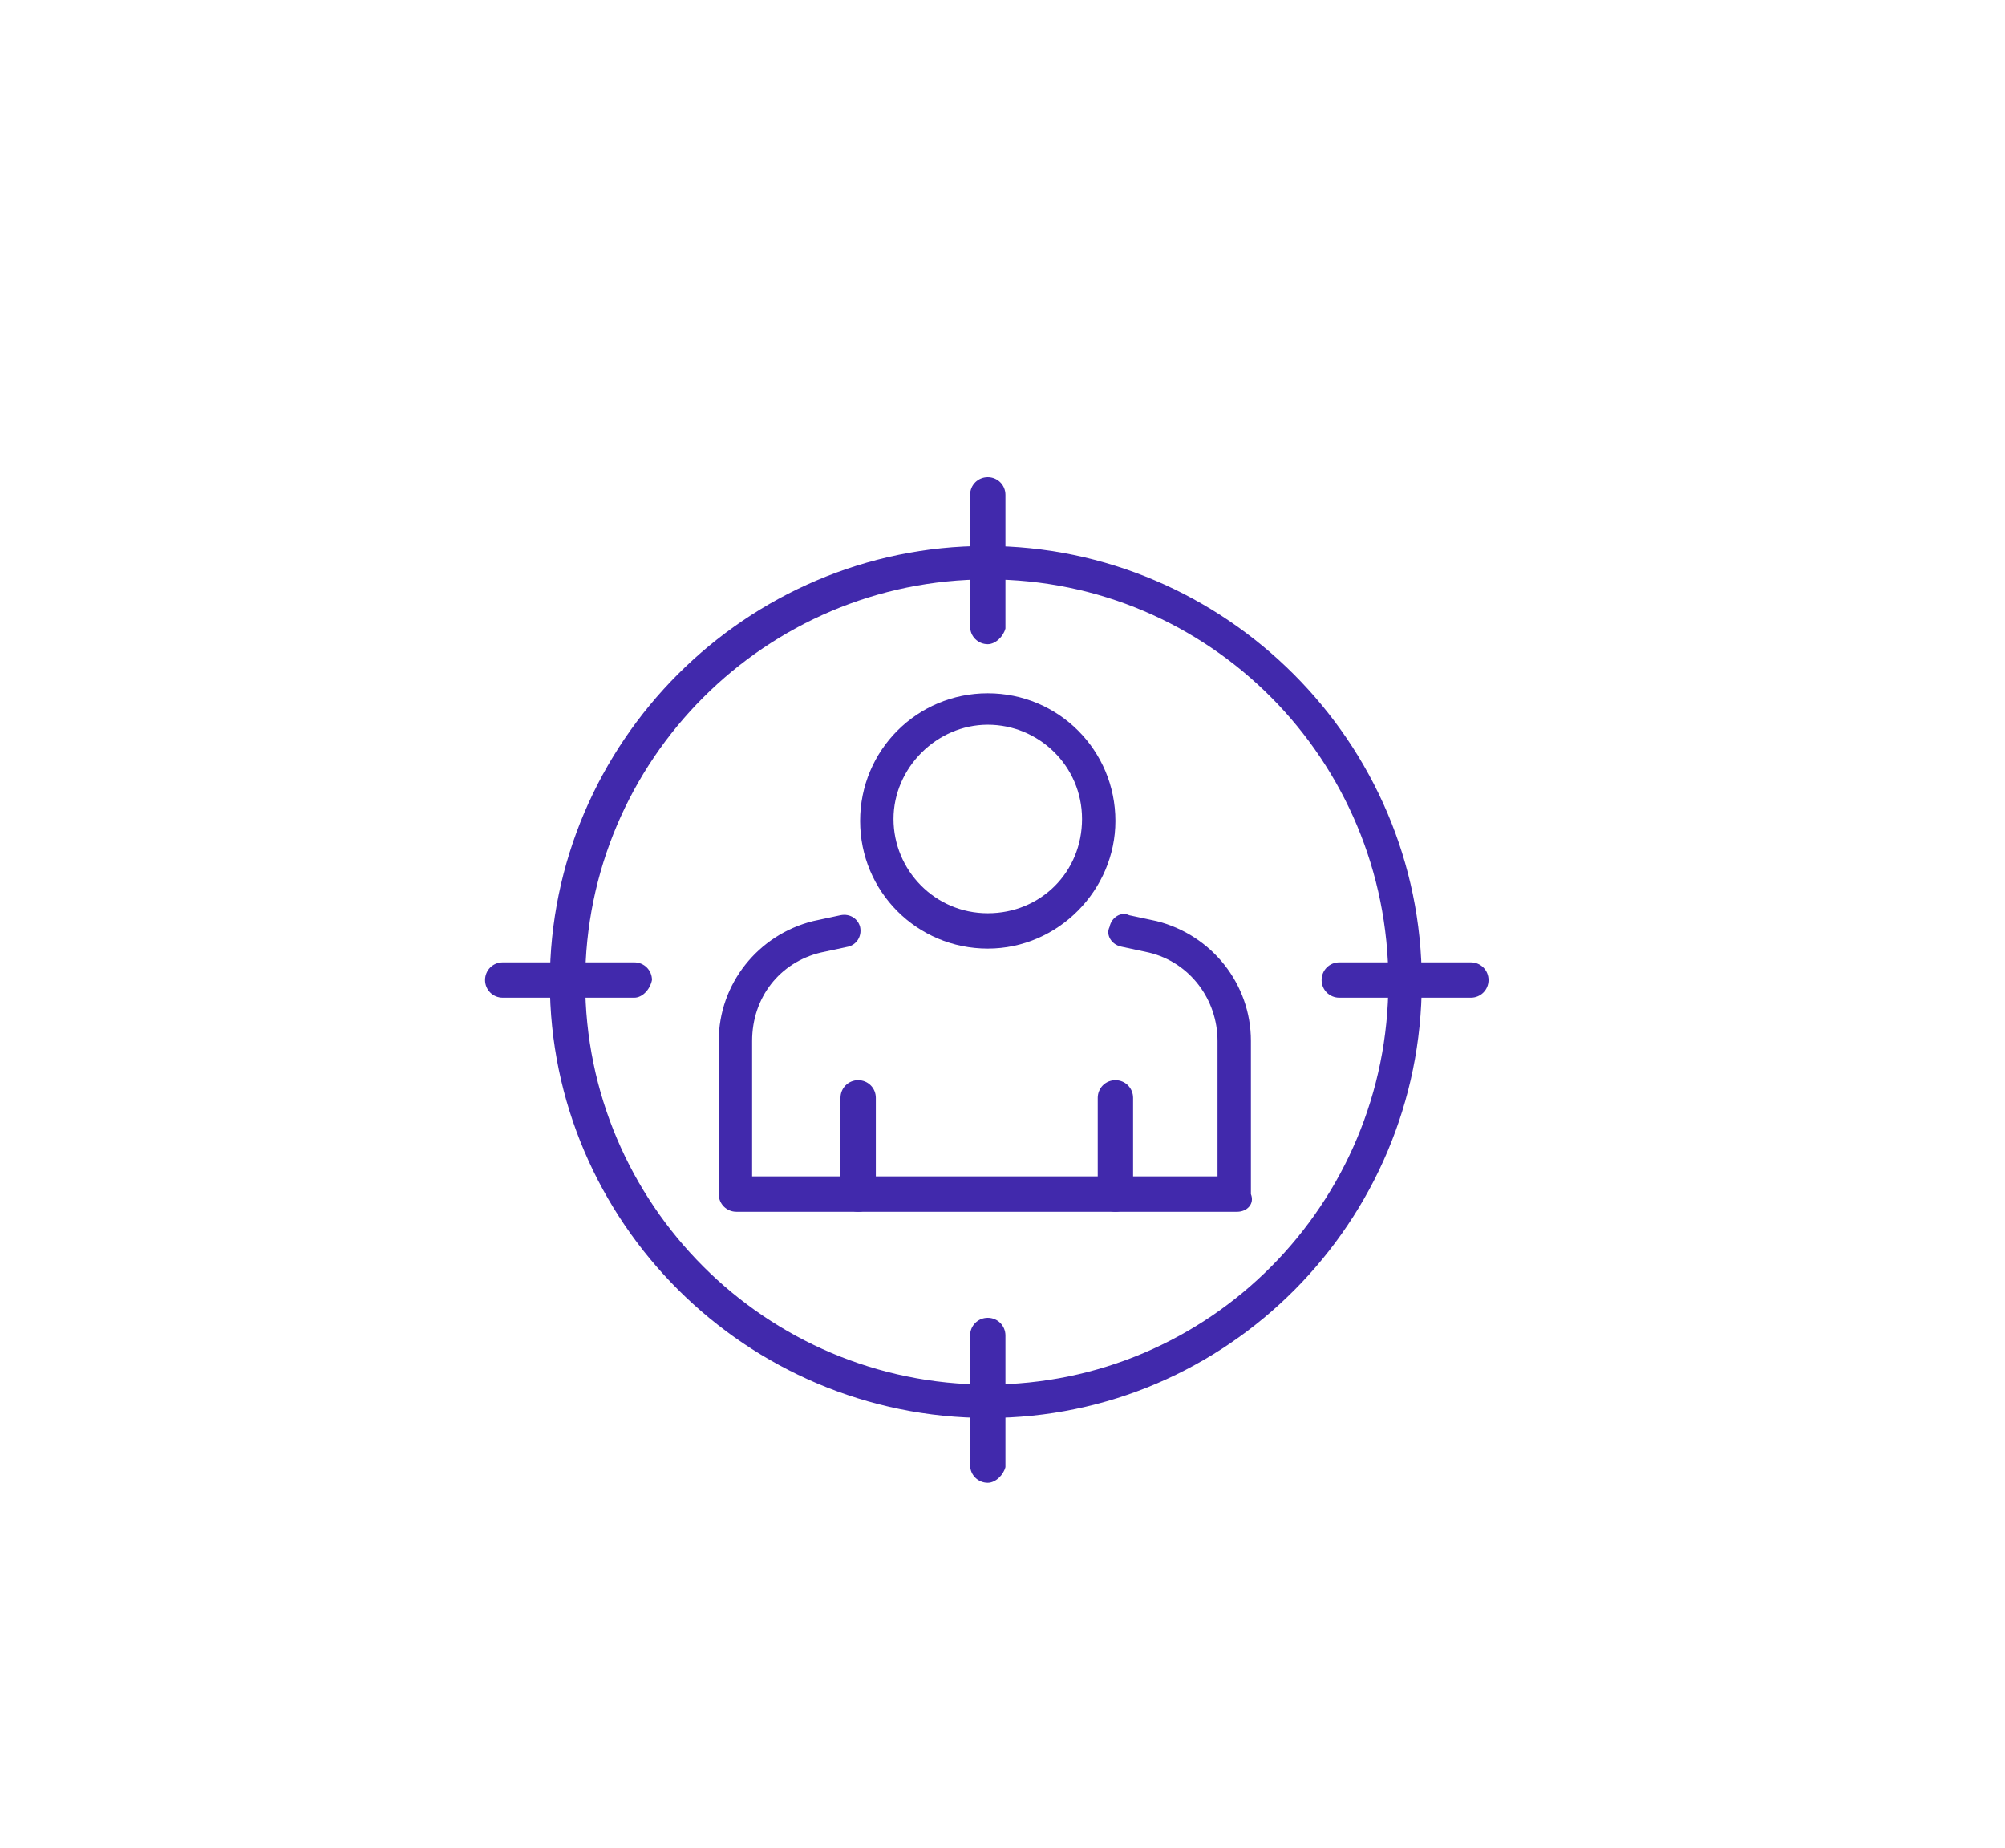 <svg enable-background="new 0 0 102.1 94.1" viewBox="0 0 102.1 94.1" xmlns="http://www.w3.org/2000/svg"><g fill="#4129ac"><path d="m50.3 48.3c-3.6 0-6.5-2.9-6.5-6.5s2.9-6.5 6.5-6.5 6.5 2.9 6.5 6.5c0 3.5-2.9 6.5-6.5 6.5zm0-11.4c-2.6 0-4.8 2.2-4.8 4.8s2.1 4.8 4.8 4.8 4.8-2.1 4.8-4.8-2.2-4.8-4.8-4.8z"/><path d="m63 61.7h-25.5c-.5 0-.9-.4-.9-.9v-7.8c0-2.9 2-5.4 4.8-6.1l1.4-.3c.5-.1.9.2 1 .6.1.5-.2.9-.6 1l-1.4.3c-2.1.5-3.5 2.3-3.5 4.5v6.9h23.7v-6.9c0-2.1-1.4-4-3.5-4.5l-1.4-.3c-.5-.1-.8-.6-.6-1 .1-.5.6-.8 1-.6l1.4.3c2.8.7 4.8 3.2 4.8 6.1v7.8c.2.5-.2.9-.7.9z"/><path d="m43.7 61.7c-.5 0-.9-.4-.9-.9v-4.9c0-.5.4-.9.9-.9s.9.4.9.9v4.9c0 .5-.4.9-.9.9z"/><path d="m56.8 61.7c-.5 0-.9-.4-.9-.9v-4.9c0-.5.4-.9.9-.9s.9.4.9.9v4.9c0 .5-.4.9-.9.9z"/><path d="m50.3 32.8c-.5 0-.9-.4-.9-.9v-6.7c0-.5.4-.9.9-.9s.9.4.9.9v6.8c-.1.4-.5.8-.9.8z"/><path d="m74.9 50.8h-6.7c-.5 0-.9-.4-.9-.9s.4-.9.9-.9h6.7c.5 0 .9.4.9.9s-.4.9-.9.9z"/><path d="m50.3 75.5c-.5 0-.9-.4-.9-.9v-6.6c0-.5.4-.9.9-.9s.9.4.9.9v6.7c-.1.4-.5.8-.9.8z"/><path d="m32.3 50.8h-6.7c-.5 0-.9-.4-.9-.9s.4-.9.9-.9h6.7c.5 0 .9.4.9.9-.1.5-.5.9-.9.9z"/><path d="m50.3 72.2c-12.3 0-22.3-10-22.3-22.2s10-22.2 22.2-22.2 22.2 10 22.2 22.2-9.9 22.2-22.1 22.2zm0-42.7c-11.3 0-20.5 9.2-20.5 20.5s9.2 20.5 20.5 20.5 20.4-9.2 20.4-20.5-9.1-20.5-20.4-20.5z"/></g></svg>